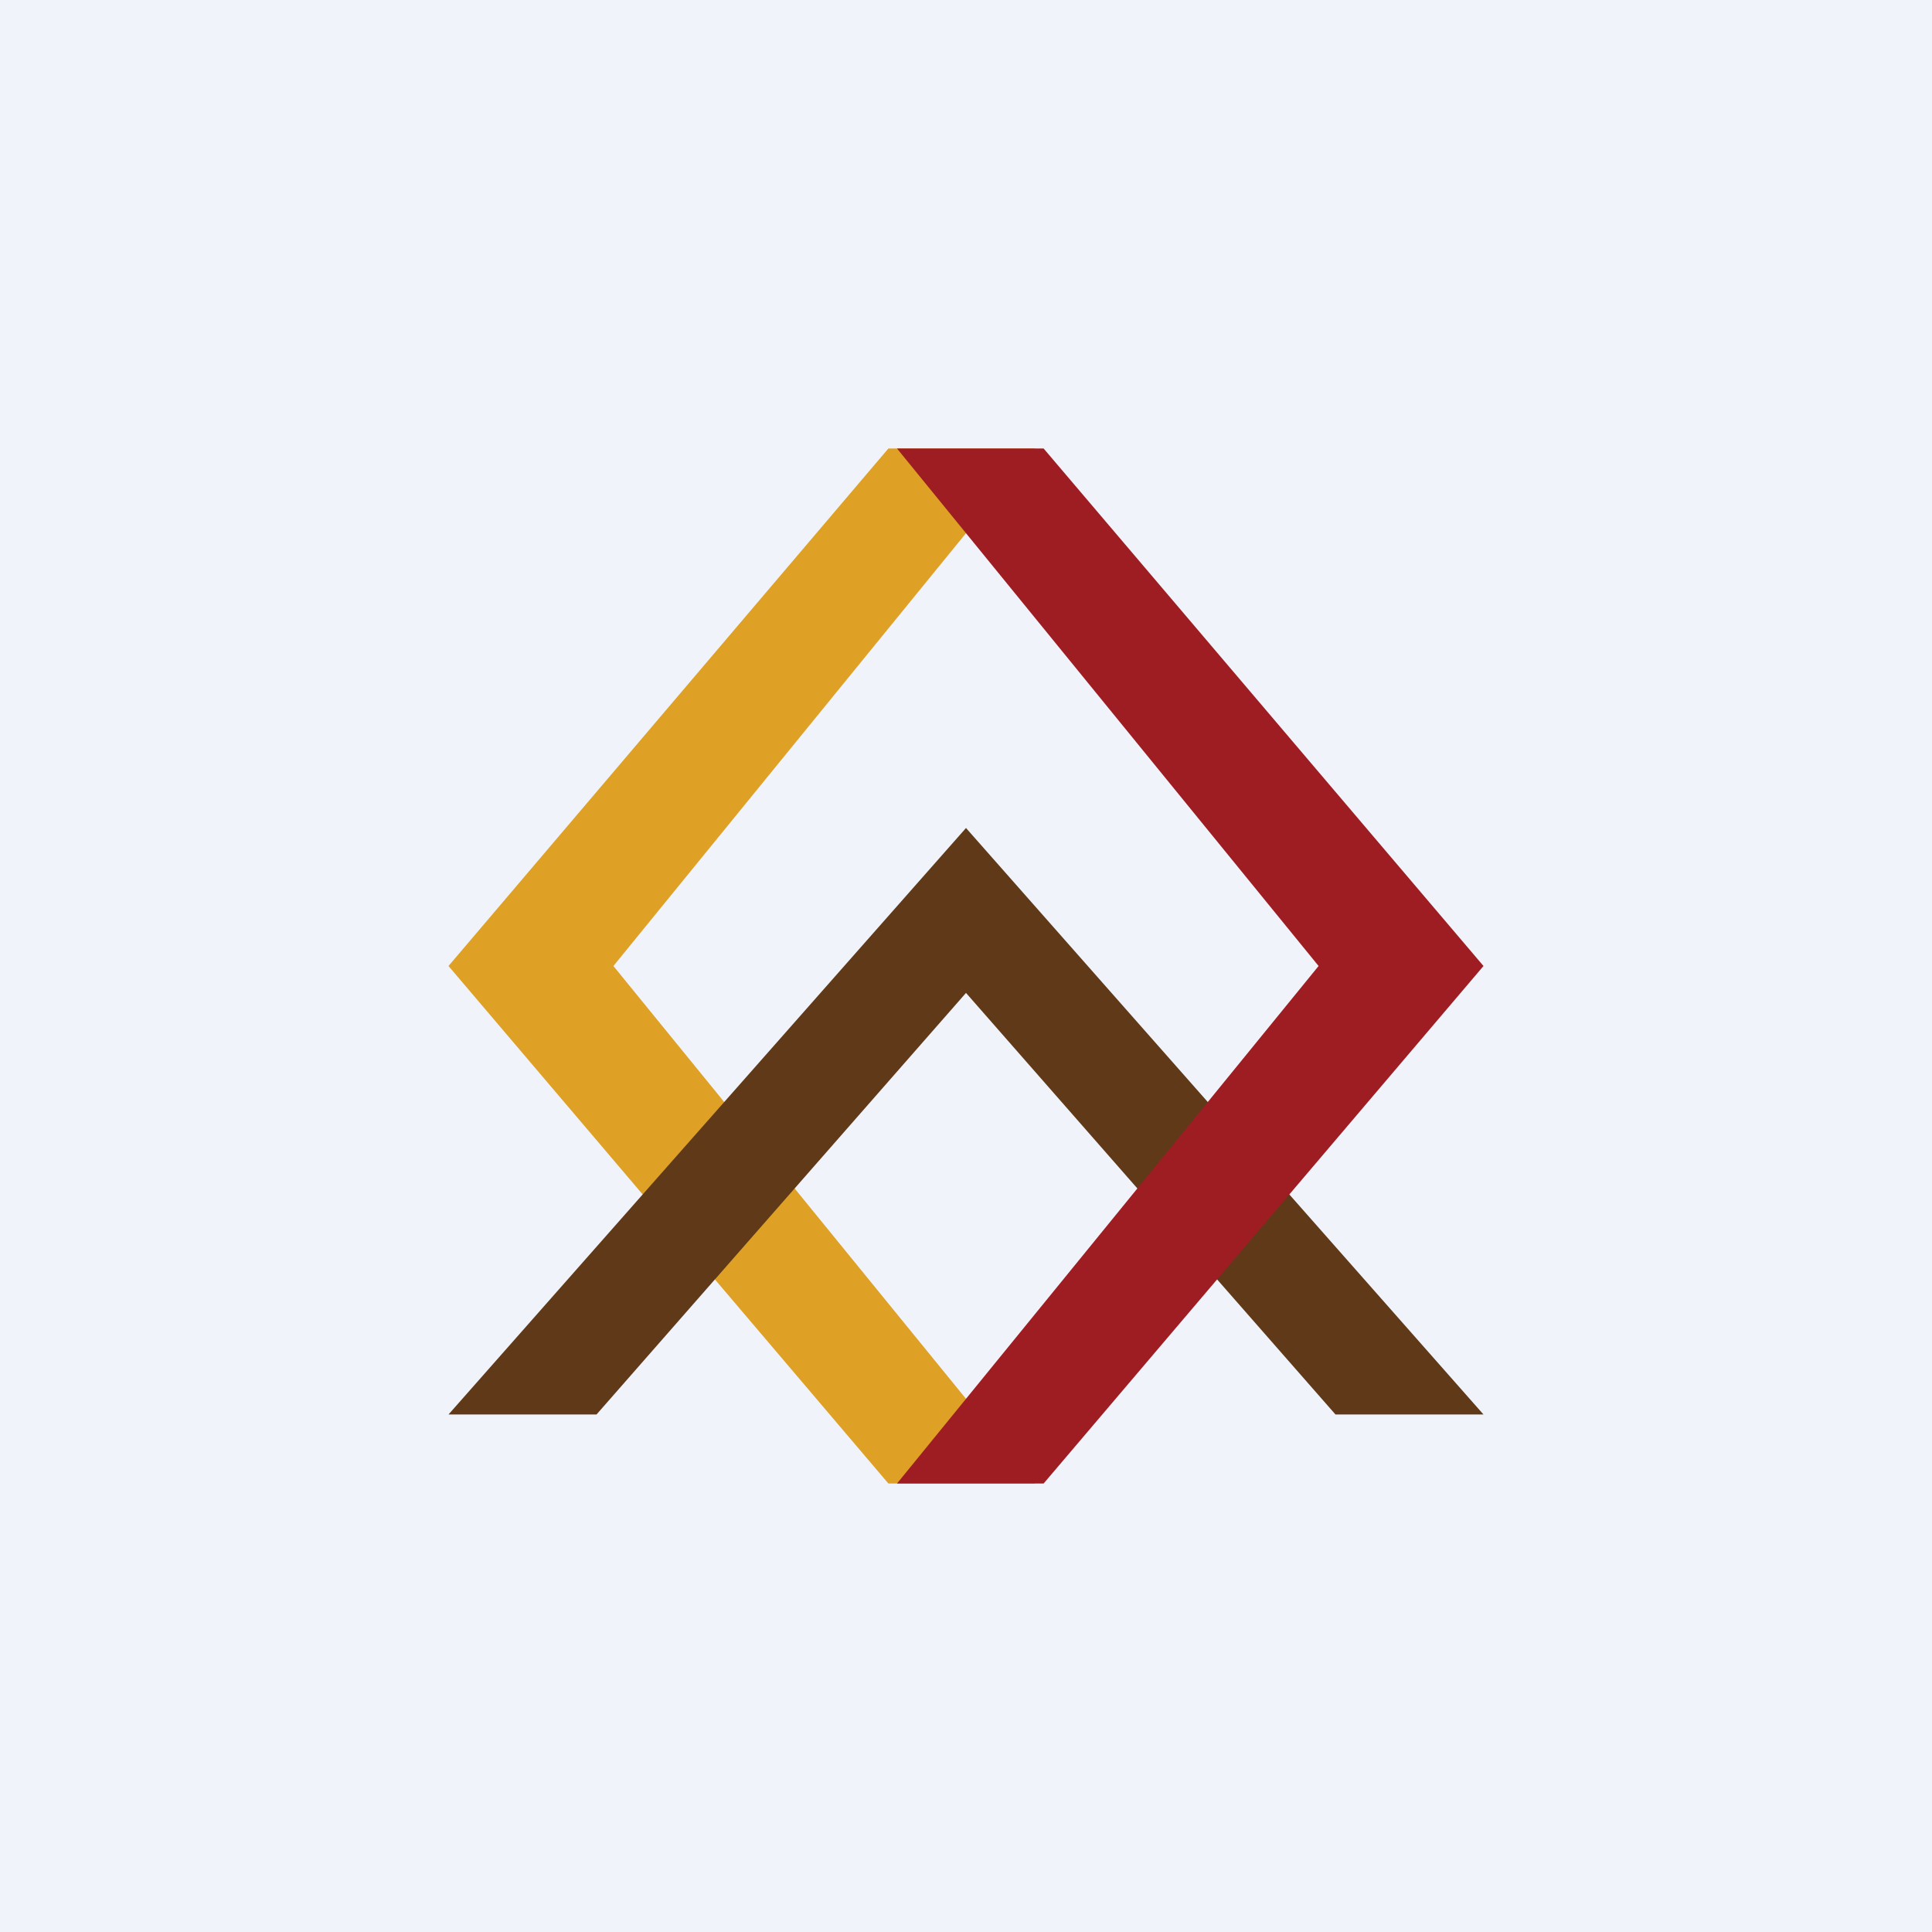 <!-- by TradingView --><svg width="56" height="56" viewBox="0 0 56 56" xmlns="http://www.w3.org/2000/svg"><path fill="#F0F3FA" d="M0 0h56v56H0z"/><path d="M30 13h-4.25L13 28l12.75 15H30L17.78 28 30 13Z" fill="#DEA126"/><path d="M17.29 41H13l15-17 15 17h-4.29L28 28.78 17.29 41Z" fill="#5F3918"/><path d="M26 13h4.25L43 28 30.25 43H26l12.22-15L26 13Z" fill="#9E1D22"/></svg>